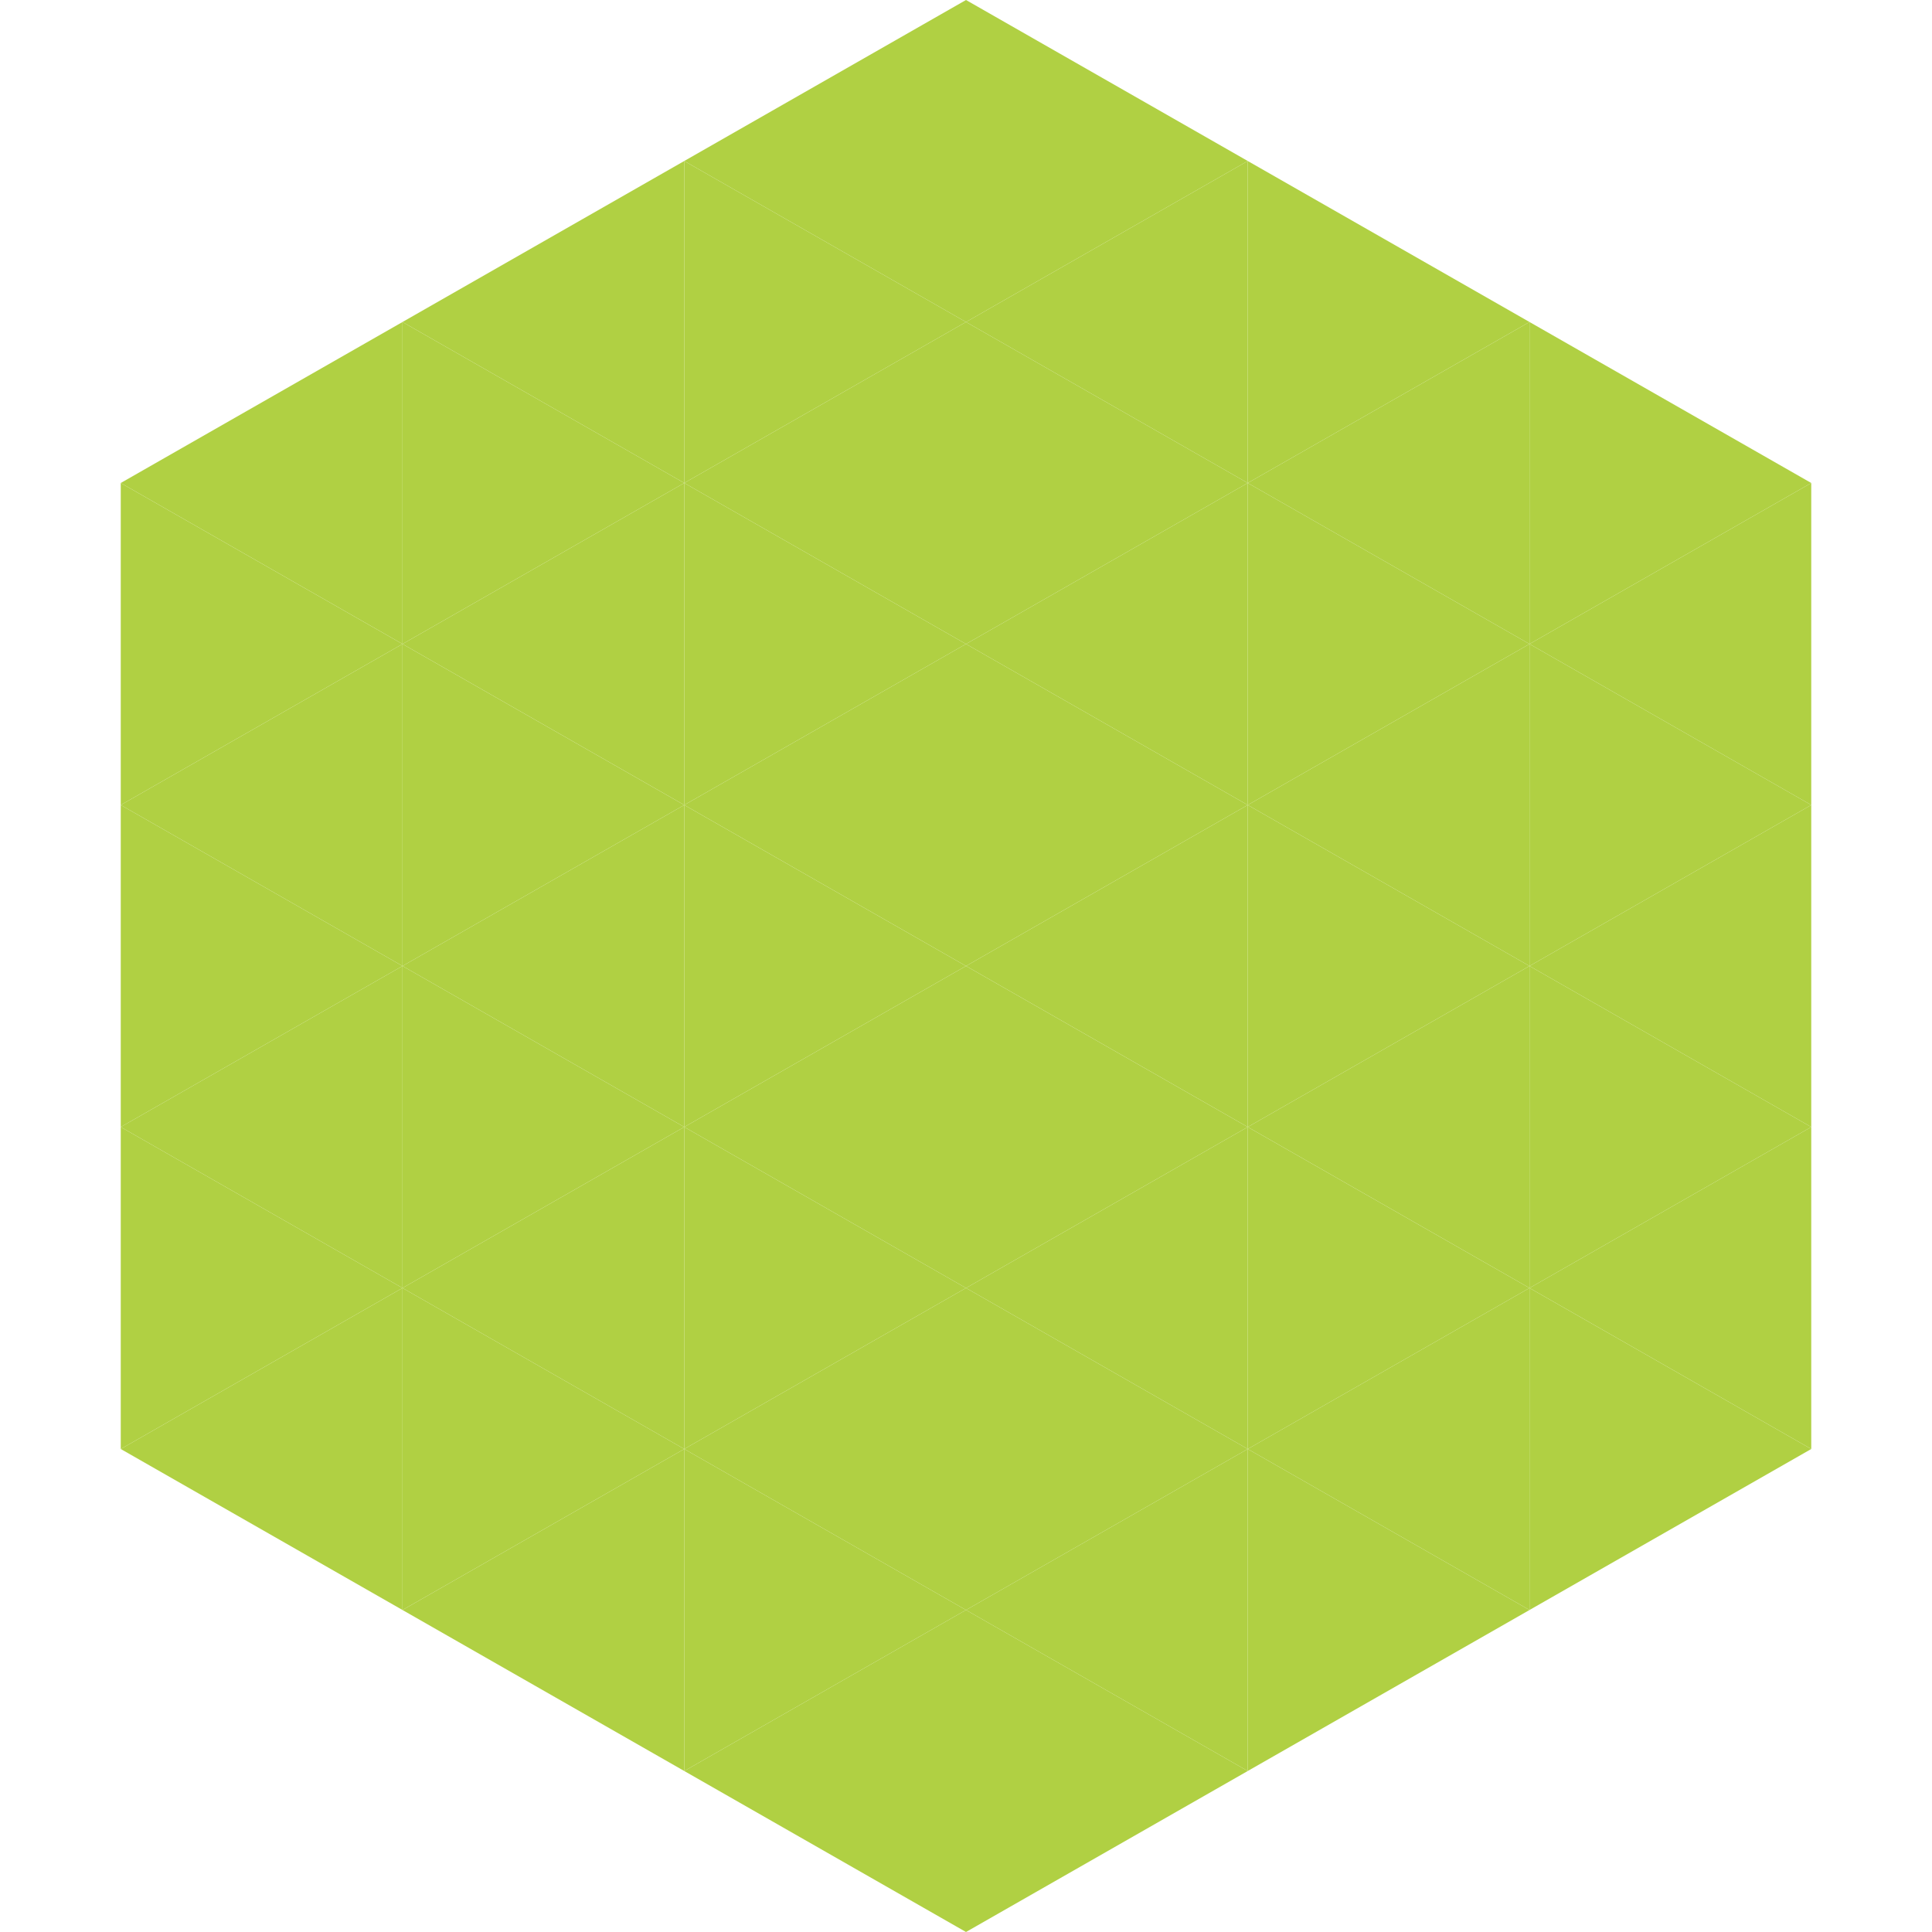 <?xml version="1.0"?>
<!-- Generated by SVGo -->
<svg width="240" height="240"
     xmlns="http://www.w3.org/2000/svg"
     xmlns:xlink="http://www.w3.org/1999/xlink">
<polygon points="50,40 15,60 50,80" style="fill:rgb(176,208,67)" />
<polygon points="190,40 225,60 190,80" style="fill:rgb(176,208,67)" />
<polygon points="15,60 50,80 15,100" style="fill:rgb(176,208,67)" />
<polygon points="225,60 190,80 225,100" style="fill:rgb(176,208,67)" />
<polygon points="50,80 15,100 50,120" style="fill:rgb(176,208,67)" />
<polygon points="190,80 225,100 190,120" style="fill:rgb(176,208,67)" />
<polygon points="15,100 50,120 15,140" style="fill:rgb(176,208,67)" />
<polygon points="225,100 190,120 225,140" style="fill:rgb(176,208,67)" />
<polygon points="50,120 15,140 50,160" style="fill:rgb(176,208,67)" />
<polygon points="190,120 225,140 190,160" style="fill:rgb(176,208,67)" />
<polygon points="15,140 50,160 15,180" style="fill:rgb(176,208,67)" />
<polygon points="225,140 190,160 225,180" style="fill:rgb(176,208,67)" />
<polygon points="50,160 15,180 50,200" style="fill:rgb(176,208,67)" />
<polygon points="190,160 225,180 190,200" style="fill:rgb(176,208,67)" />
<polygon points="15,180 50,200 15,220" style="fill:rgb(255,255,255); fill-opacity:0" />
<polygon points="225,180 190,200 225,220" style="fill:rgb(255,255,255); fill-opacity:0" />
<polygon points="50,0 85,20 50,40" style="fill:rgb(255,255,255); fill-opacity:0" />
<polygon points="190,0 155,20 190,40" style="fill:rgb(255,255,255); fill-opacity:0" />
<polygon points="85,20 50,40 85,60" style="fill:rgb(176,208,67)" />
<polygon points="155,20 190,40 155,60" style="fill:rgb(176,208,67)" />
<polygon points="50,40 85,60 50,80" style="fill:rgb(176,208,67)" />
<polygon points="190,40 155,60 190,80" style="fill:rgb(176,208,67)" />
<polygon points="85,60 50,80 85,100" style="fill:rgb(176,208,67)" />
<polygon points="155,60 190,80 155,100" style="fill:rgb(176,208,67)" />
<polygon points="50,80 85,100 50,120" style="fill:rgb(176,208,67)" />
<polygon points="190,80 155,100 190,120" style="fill:rgb(176,208,67)" />
<polygon points="85,100 50,120 85,140" style="fill:rgb(176,208,67)" />
<polygon points="155,100 190,120 155,140" style="fill:rgb(176,208,67)" />
<polygon points="50,120 85,140 50,160" style="fill:rgb(176,208,67)" />
<polygon points="190,120 155,140 190,160" style="fill:rgb(176,208,67)" />
<polygon points="85,140 50,160 85,180" style="fill:rgb(176,208,67)" />
<polygon points="155,140 190,160 155,180" style="fill:rgb(176,208,67)" />
<polygon points="50,160 85,180 50,200" style="fill:rgb(176,208,67)" />
<polygon points="190,160 155,180 190,200" style="fill:rgb(176,208,67)" />
<polygon points="85,180 50,200 85,220" style="fill:rgb(176,208,67)" />
<polygon points="155,180 190,200 155,220" style="fill:rgb(176,208,67)" />
<polygon points="120,0 85,20 120,40" style="fill:rgb(176,208,67)" />
<polygon points="120,0 155,20 120,40" style="fill:rgb(176,208,67)" />
<polygon points="85,20 120,40 85,60" style="fill:rgb(176,208,67)" />
<polygon points="155,20 120,40 155,60" style="fill:rgb(176,208,67)" />
<polygon points="120,40 85,60 120,80" style="fill:rgb(176,208,67)" />
<polygon points="120,40 155,60 120,80" style="fill:rgb(176,208,67)" />
<polygon points="85,60 120,80 85,100" style="fill:rgb(176,208,67)" />
<polygon points="155,60 120,80 155,100" style="fill:rgb(176,208,67)" />
<polygon points="120,80 85,100 120,120" style="fill:rgb(176,208,67)" />
<polygon points="120,80 155,100 120,120" style="fill:rgb(176,208,67)" />
<polygon points="85,100 120,120 85,140" style="fill:rgb(176,208,67)" />
<polygon points="155,100 120,120 155,140" style="fill:rgb(176,208,67)" />
<polygon points="120,120 85,140 120,160" style="fill:rgb(176,208,67)" />
<polygon points="120,120 155,140 120,160" style="fill:rgb(176,208,67)" />
<polygon points="85,140 120,160 85,180" style="fill:rgb(176,208,67)" />
<polygon points="155,140 120,160 155,180" style="fill:rgb(176,208,67)" />
<polygon points="120,160 85,180 120,200" style="fill:rgb(176,208,67)" />
<polygon points="120,160 155,180 120,200" style="fill:rgb(176,208,67)" />
<polygon points="85,180 120,200 85,220" style="fill:rgb(176,208,67)" />
<polygon points="155,180 120,200 155,220" style="fill:rgb(176,208,67)" />
<polygon points="120,200 85,220 120,240" style="fill:rgb(176,208,67)" />
<polygon points="120,200 155,220 120,240" style="fill:rgb(176,208,67)" />
<polygon points="85,220 120,240 85,260" style="fill:rgb(255,255,255); fill-opacity:0" />
<polygon points="155,220 120,240 155,260" style="fill:rgb(255,255,255); fill-opacity:0" />
</svg>
